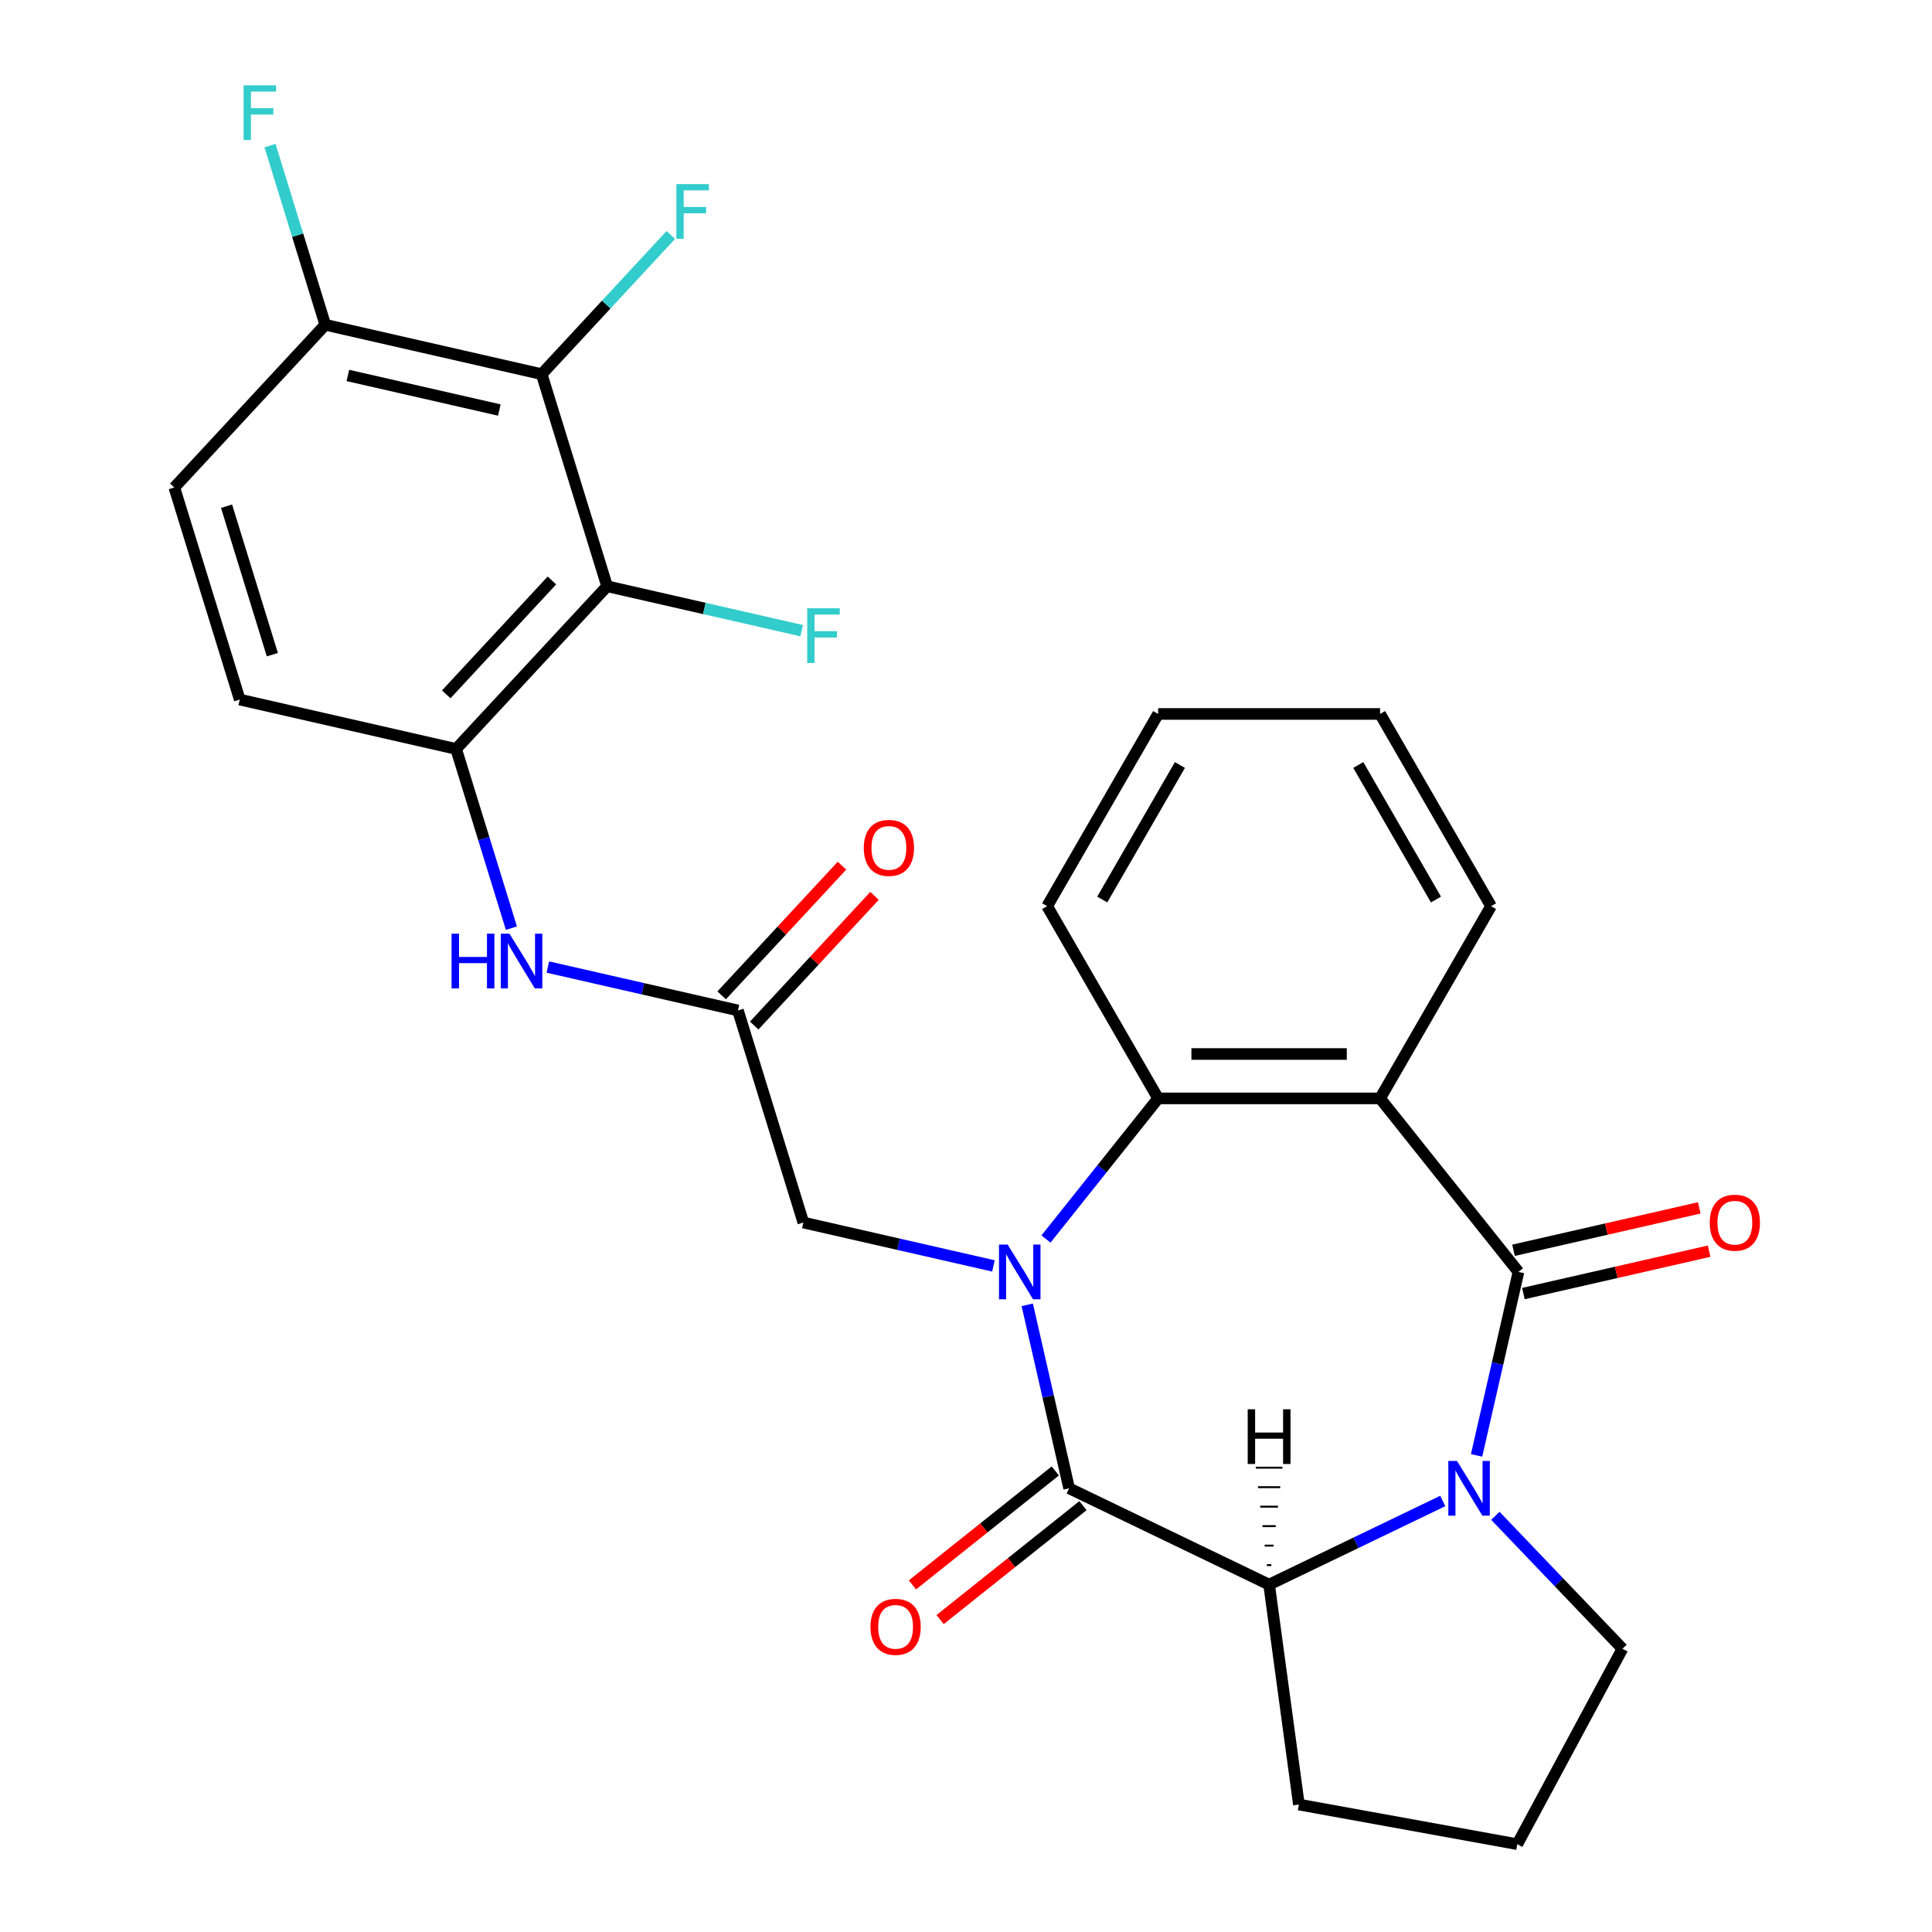 <?xml version='1.0' encoding='iso-8859-1'?>
<svg version='1.1' baseProfile='full'
              xmlns='http://www.w3.org/2000/svg'
                      xmlns:rdkit='http://www.rdkit.org/xml'
                      xmlns:xlink='http://www.w3.org/1999/xlink'
                  xml:space='preserve'
width='1000px' height='1000px' viewBox='0 0 1000 1000'>
<!-- END OF HEADER -->
<rect style='opacity:1.0;fill:#FFFFFF;stroke:none' width='1000' height='1000' x='0' y='0'> </rect>
<path class='bond-1' d='M 531.706,675.375 L 542.544,722.86' style='fill:none;fill-rule:evenodd;stroke:#0000FF;stroke-width:6px;stroke-linecap:butt;stroke-linejoin:miter;stroke-opacity:1' />
<path class='bond-1' d='M 542.544,722.86 L 553.382,770.345' style='fill:none;fill-rule:evenodd;stroke:#000000;stroke-width:6px;stroke-linecap:butt;stroke-linejoin:miter;stroke-opacity:1' />
<path class='bond-4' d='M 541.401,641.311 L 570.423,604.918' style='fill:none;fill-rule:evenodd;stroke:#0000FF;stroke-width:6px;stroke-linecap:butt;stroke-linejoin:miter;stroke-opacity:1' />
<path class='bond-4' d='M 570.423,604.918 L 599.446,568.525' style='fill:none;fill-rule:evenodd;stroke:#000000;stroke-width:6px;stroke-linecap:butt;stroke-linejoin:miter;stroke-opacity:1' />
<path class='bond-11' d='M 514.206,655.236 L 465.011,644.008' style='fill:none;fill-rule:evenodd;stroke:#0000FF;stroke-width:6px;stroke-linecap:butt;stroke-linejoin:miter;stroke-opacity:1' />
<path class='bond-11' d='M 465.011,644.008 L 415.816,632.779' style='fill:none;fill-rule:evenodd;stroke:#000000;stroke-width:6px;stroke-linecap:butt;stroke-linejoin:miter;stroke-opacity:1' />
<path class='bond-0' d='M 785.956,658.343 L 714.328,568.525' style='fill:none;fill-rule:evenodd;stroke:#000000;stroke-width:6px;stroke-linecap:butt;stroke-linejoin:miter;stroke-opacity:1' />
<path class='bond-12' d='M 788.512,669.543 L 836.577,658.573' style='fill:none;fill-rule:evenodd;stroke:#000000;stroke-width:6px;stroke-linecap:butt;stroke-linejoin:miter;stroke-opacity:1' />
<path class='bond-12' d='M 836.577,658.573 L 884.642,647.602' style='fill:none;fill-rule:evenodd;stroke:#FF0000;stroke-width:6px;stroke-linecap:butt;stroke-linejoin:miter;stroke-opacity:1' />
<path class='bond-12' d='M 783.399,647.143 L 831.464,636.172' style='fill:none;fill-rule:evenodd;stroke:#000000;stroke-width:6px;stroke-linecap:butt;stroke-linejoin:miter;stroke-opacity:1' />
<path class='bond-12' d='M 831.464,636.172 L 879.529,625.202' style='fill:none;fill-rule:evenodd;stroke:#FF0000;stroke-width:6px;stroke-linecap:butt;stroke-linejoin:miter;stroke-opacity:1' />
<path class='bond-28' d='M 785.956,658.343 L 775.118,705.828' style='fill:none;fill-rule:evenodd;stroke:#000000;stroke-width:6px;stroke-linecap:butt;stroke-linejoin:miter;stroke-opacity:1' />
<path class='bond-28' d='M 775.118,705.828 L 764.28,753.313' style='fill:none;fill-rule:evenodd;stroke:#0000FF;stroke-width:6px;stroke-linecap:butt;stroke-linejoin:miter;stroke-opacity:1' />
<path class='bond-5' d='M 553.382,770.345 L 656.887,820.19' style='fill:none;fill-rule:evenodd;stroke:#000000;stroke-width:6px;stroke-linecap:butt;stroke-linejoin:miter;stroke-opacity:1' />
<path class='bond-14' d='M 546.219,761.363 L 509.246,790.848' style='fill:none;fill-rule:evenodd;stroke:#000000;stroke-width:6px;stroke-linecap:butt;stroke-linejoin:miter;stroke-opacity:1' />
<path class='bond-14' d='M 509.246,790.848 L 472.273,820.333' style='fill:none;fill-rule:evenodd;stroke:#FF0000;stroke-width:6px;stroke-linecap:butt;stroke-linejoin:miter;stroke-opacity:1' />
<path class='bond-14' d='M 560.545,779.327 L 523.571,808.812' style='fill:none;fill-rule:evenodd;stroke:#000000;stroke-width:6px;stroke-linecap:butt;stroke-linejoin:miter;stroke-opacity:1' />
<path class='bond-14' d='M 523.571,808.812 L 486.598,838.297' style='fill:none;fill-rule:evenodd;stroke:#FF0000;stroke-width:6px;stroke-linecap:butt;stroke-linejoin:miter;stroke-opacity:1' />
<path class='bond-2' d='M 746.78,776.9 L 701.833,798.545' style='fill:none;fill-rule:evenodd;stroke:#0000FF;stroke-width:6px;stroke-linecap:butt;stroke-linejoin:miter;stroke-opacity:1' />
<path class='bond-2' d='M 701.833,798.545 L 656.887,820.19' style='fill:none;fill-rule:evenodd;stroke:#000000;stroke-width:6px;stroke-linecap:butt;stroke-linejoin:miter;stroke-opacity:1' />
<path class='bond-20' d='M 774.004,784.582 L 806.893,818.981' style='fill:none;fill-rule:evenodd;stroke:#0000FF;stroke-width:6px;stroke-linecap:butt;stroke-linejoin:miter;stroke-opacity:1' />
<path class='bond-20' d='M 806.893,818.981 L 839.783,853.381' style='fill:none;fill-rule:evenodd;stroke:#000000;stroke-width:6px;stroke-linecap:butt;stroke-linejoin:miter;stroke-opacity:1' />
<path class='bond-3' d='M 714.328,568.525 L 599.446,568.525' style='fill:none;fill-rule:evenodd;stroke:#000000;stroke-width:6px;stroke-linecap:butt;stroke-linejoin:miter;stroke-opacity:1' />
<path class='bond-3' d='M 697.096,545.548 L 616.678,545.548' style='fill:none;fill-rule:evenodd;stroke:#000000;stroke-width:6px;stroke-linecap:butt;stroke-linejoin:miter;stroke-opacity:1' />
<path class='bond-21' d='M 714.328,568.525 L 771.769,469.034' style='fill:none;fill-rule:evenodd;stroke:#000000;stroke-width:6px;stroke-linecap:butt;stroke-linejoin:miter;stroke-opacity:1' />
<path class='bond-24' d='M 599.446,568.525 L 542.005,469.034' style='fill:none;fill-rule:evenodd;stroke:#000000;stroke-width:6px;stroke-linecap:butt;stroke-linejoin:miter;stroke-opacity:1' />
<path class='bond-23' d='M 656.887,820.19 L 672.308,934.032' style='fill:none;fill-rule:evenodd;stroke:#000000;stroke-width:6px;stroke-linecap:butt;stroke-linejoin:miter;stroke-opacity:1' />
<path class='bond-32' d='M 658.036,810.105 L 655.738,810.105' style='fill:none;fill-rule:evenodd;stroke:#000000;stroke-width:1.0px;stroke-linecap:butt;stroke-linejoin:miter;stroke-opacity:1' />
<path class='bond-32' d='M 659.185,800.019 L 654.589,800.019' style='fill:none;fill-rule:evenodd;stroke:#000000;stroke-width:1.0px;stroke-linecap:butt;stroke-linejoin:miter;stroke-opacity:1' />
<path class='bond-32' d='M 660.333,789.933 L 653.44,789.933' style='fill:none;fill-rule:evenodd;stroke:#000000;stroke-width:1.0px;stroke-linecap:butt;stroke-linejoin:miter;stroke-opacity:1' />
<path class='bond-32' d='M 661.482,779.848 L 652.292,779.848' style='fill:none;fill-rule:evenodd;stroke:#000000;stroke-width:1.0px;stroke-linecap:butt;stroke-linejoin:miter;stroke-opacity:1' />
<path class='bond-32' d='M 662.631,769.762 L 651.143,769.762' style='fill:none;fill-rule:evenodd;stroke:#000000;stroke-width:1.0px;stroke-linecap:butt;stroke-linejoin:miter;stroke-opacity:1' />
<path class='bond-32' d='M 663.78,759.677 L 649.994,759.677' style='fill:none;fill-rule:evenodd;stroke:#000000;stroke-width:1.0px;stroke-linecap:butt;stroke-linejoin:miter;stroke-opacity:1' />
<path class='bond-6' d='M 314.23,303.445 L 236.09,387.659' style='fill:none;fill-rule:evenodd;stroke:#000000;stroke-width:6px;stroke-linecap:butt;stroke-linejoin:miter;stroke-opacity:1' />
<path class='bond-6' d='M 285.666,300.449 L 230.969,359.399' style='fill:none;fill-rule:evenodd;stroke:#000000;stroke-width:6px;stroke-linecap:butt;stroke-linejoin:miter;stroke-opacity:1' />
<path class='bond-7' d='M 314.23,303.445 L 280.368,193.667' style='fill:none;fill-rule:evenodd;stroke:#000000;stroke-width:6px;stroke-linecap:butt;stroke-linejoin:miter;stroke-opacity:1' />
<path class='bond-18' d='M 314.23,303.445 L 364.585,314.938' style='fill:none;fill-rule:evenodd;stroke:#000000;stroke-width:6px;stroke-linecap:butt;stroke-linejoin:miter;stroke-opacity:1' />
<path class='bond-18' d='M 364.585,314.938 L 414.94,326.431' style='fill:none;fill-rule:evenodd;stroke:#33CCCC;stroke-width:6px;stroke-linecap:butt;stroke-linejoin:miter;stroke-opacity:1' />
<path class='bond-19' d='M 280.368,193.667 L 313.792,157.644' style='fill:none;fill-rule:evenodd;stroke:#000000;stroke-width:6px;stroke-linecap:butt;stroke-linejoin:miter;stroke-opacity:1' />
<path class='bond-19' d='M 313.792,157.644 L 347.216,121.622' style='fill:none;fill-rule:evenodd;stroke:#33CCCC;stroke-width:6px;stroke-linecap:butt;stroke-linejoin:miter;stroke-opacity:1' />
<path class='bond-31' d='M 280.368,193.667 L 168.366,168.103' style='fill:none;fill-rule:evenodd;stroke:#000000;stroke-width:6px;stroke-linecap:butt;stroke-linejoin:miter;stroke-opacity:1' />
<path class='bond-31' d='M 258.455,212.232 L 180.054,194.338' style='fill:none;fill-rule:evenodd;stroke:#000000;stroke-width:6px;stroke-linecap:butt;stroke-linejoin:miter;stroke-opacity:1' />
<path class='bond-8' d='M 236.09,387.659 L 250.395,434.032' style='fill:none;fill-rule:evenodd;stroke:#000000;stroke-width:6px;stroke-linecap:butt;stroke-linejoin:miter;stroke-opacity:1' />
<path class='bond-8' d='M 250.395,434.032 L 264.699,480.405' style='fill:none;fill-rule:evenodd;stroke:#0000FF;stroke-width:6px;stroke-linecap:butt;stroke-linejoin:miter;stroke-opacity:1' />
<path class='bond-15' d='M 236.09,387.659 L 124.089,362.096' style='fill:none;fill-rule:evenodd;stroke:#000000;stroke-width:6px;stroke-linecap:butt;stroke-linejoin:miter;stroke-opacity:1' />
<path class='bond-9' d='M 381.954,523.001 L 415.816,632.779' style='fill:none;fill-rule:evenodd;stroke:#000000;stroke-width:6px;stroke-linecap:butt;stroke-linejoin:miter;stroke-opacity:1' />
<path class='bond-10' d='M 381.954,523.001 L 332.759,511.773' style='fill:none;fill-rule:evenodd;stroke:#000000;stroke-width:6px;stroke-linecap:butt;stroke-linejoin:miter;stroke-opacity:1' />
<path class='bond-10' d='M 332.759,511.773 L 283.565,500.544' style='fill:none;fill-rule:evenodd;stroke:#0000FF;stroke-width:6px;stroke-linecap:butt;stroke-linejoin:miter;stroke-opacity:1' />
<path class='bond-16' d='M 390.376,530.815 L 421.51,497.261' style='fill:none;fill-rule:evenodd;stroke:#000000;stroke-width:6px;stroke-linecap:butt;stroke-linejoin:miter;stroke-opacity:1' />
<path class='bond-16' d='M 421.51,497.261 L 452.643,463.707' style='fill:none;fill-rule:evenodd;stroke:#FF0000;stroke-width:6px;stroke-linecap:butt;stroke-linejoin:miter;stroke-opacity:1' />
<path class='bond-16' d='M 373.533,515.187 L 404.667,481.633' style='fill:none;fill-rule:evenodd;stroke:#000000;stroke-width:6px;stroke-linecap:butt;stroke-linejoin:miter;stroke-opacity:1' />
<path class='bond-16' d='M 404.667,481.633 L 435.8,448.079' style='fill:none;fill-rule:evenodd;stroke:#FF0000;stroke-width:6px;stroke-linecap:butt;stroke-linejoin:miter;stroke-opacity:1' />
<path class='bond-13' d='M 168.366,168.103 L 90.227,252.317' style='fill:none;fill-rule:evenodd;stroke:#000000;stroke-width:6px;stroke-linecap:butt;stroke-linejoin:miter;stroke-opacity:1' />
<path class='bond-22' d='M 168.366,168.103 L 154.062,121.73' style='fill:none;fill-rule:evenodd;stroke:#000000;stroke-width:6px;stroke-linecap:butt;stroke-linejoin:miter;stroke-opacity:1' />
<path class='bond-22' d='M 154.062,121.73 L 139.758,75.357' style='fill:none;fill-rule:evenodd;stroke:#33CCCC;stroke-width:6px;stroke-linecap:butt;stroke-linejoin:miter;stroke-opacity:1' />
<path class='bond-17' d='M 124.089,362.096 L 90.227,252.317' style='fill:none;fill-rule:evenodd;stroke:#000000;stroke-width:6px;stroke-linecap:butt;stroke-linejoin:miter;stroke-opacity:1' />
<path class='bond-17' d='M 140.965,338.856 L 117.262,262.012' style='fill:none;fill-rule:evenodd;stroke:#000000;stroke-width:6px;stroke-linecap:butt;stroke-linejoin:miter;stroke-opacity:1' />
<path class='bond-30' d='M 839.783,853.381 L 785.344,954.545' style='fill:none;fill-rule:evenodd;stroke:#000000;stroke-width:6px;stroke-linecap:butt;stroke-linejoin:miter;stroke-opacity:1' />
<path class='bond-29' d='M 771.769,469.034 L 714.328,369.543' style='fill:none;fill-rule:evenodd;stroke:#000000;stroke-width:6px;stroke-linecap:butt;stroke-linejoin:miter;stroke-opacity:1' />
<path class='bond-29' d='M 743.255,465.598 L 703.046,395.955' style='fill:none;fill-rule:evenodd;stroke:#000000;stroke-width:6px;stroke-linecap:butt;stroke-linejoin:miter;stroke-opacity:1' />
<path class='bond-25' d='M 672.308,934.032 L 785.344,954.545' style='fill:none;fill-rule:evenodd;stroke:#000000;stroke-width:6px;stroke-linecap:butt;stroke-linejoin:miter;stroke-opacity:1' />
<path class='bond-27' d='M 542.005,469.034 L 599.446,369.543' style='fill:none;fill-rule:evenodd;stroke:#000000;stroke-width:6px;stroke-linecap:butt;stroke-linejoin:miter;stroke-opacity:1' />
<path class='bond-27' d='M 570.519,465.598 L 610.728,395.955' style='fill:none;fill-rule:evenodd;stroke:#000000;stroke-width:6px;stroke-linecap:butt;stroke-linejoin:miter;stroke-opacity:1' />
<path class='bond-26' d='M 714.328,369.543 L 599.446,369.543' style='fill:none;fill-rule:evenodd;stroke:#000000;stroke-width:6px;stroke-linecap:butt;stroke-linejoin:miter;stroke-opacity:1' />
<path  class='atom-0' d='M 521.558 644.183
L 530.838 659.183
Q 531.758 660.663, 533.238 663.343
Q 534.718 666.023, 534.798 666.183
L 534.798 644.183
L 538.558 644.183
L 538.558 672.503
L 534.678 672.503
L 524.718 656.103
Q 523.558 654.183, 522.318 651.983
Q 521.118 649.783, 520.758 649.103
L 520.758 672.503
L 517.078 672.503
L 517.078 644.183
L 521.558 644.183
' fill='#0000FF'/>
<path  class='atom-3' d='M 754.132 756.185
L 763.412 771.185
Q 764.332 772.665, 765.812 775.345
Q 767.292 778.025, 767.372 778.185
L 767.372 756.185
L 771.132 756.185
L 771.132 784.505
L 767.252 784.505
L 757.292 768.105
Q 756.132 766.185, 754.892 763.985
Q 753.692 761.785, 753.332 761.105
L 753.332 784.505
L 749.652 784.505
L 749.652 756.185
L 754.132 756.185
' fill='#0000FF'/>
<path  class='atom-11' d='M 233.733 483.277
L 237.573 483.277
L 237.573 495.317
L 252.053 495.317
L 252.053 483.277
L 255.893 483.277
L 255.893 511.597
L 252.053 511.597
L 252.053 498.517
L 237.573 498.517
L 237.573 511.597
L 233.733 511.597
L 233.733 483.277
' fill='#0000FF'/>
<path  class='atom-11' d='M 263.693 483.277
L 272.973 498.277
Q 273.893 499.757, 275.373 502.437
Q 276.853 505.117, 276.933 505.277
L 276.933 483.277
L 280.693 483.277
L 280.693 511.597
L 276.813 511.597
L 266.853 495.197
Q 265.693 493.277, 264.453 491.077
Q 263.253 488.877, 262.893 488.197
L 262.893 511.597
L 259.213 511.597
L 259.213 483.277
L 263.693 483.277
' fill='#0000FF'/>
<path  class='atom-13' d='M 884.957 632.859
Q 884.957 626.059, 888.317 622.259
Q 891.677 618.459, 897.957 618.459
Q 904.237 618.459, 907.597 622.259
Q 910.957 626.059, 910.957 632.859
Q 910.957 639.739, 907.557 643.659
Q 904.157 647.539, 897.957 647.539
Q 891.717 647.539, 888.317 643.659
Q 884.957 639.779, 884.957 632.859
M 897.957 644.339
Q 902.277 644.339, 904.597 641.459
Q 906.957 638.539, 906.957 632.859
Q 906.957 627.299, 904.597 624.499
Q 902.277 621.659, 897.957 621.659
Q 893.637 621.659, 891.277 624.459
Q 888.957 627.259, 888.957 632.859
Q 888.957 638.579, 891.277 641.459
Q 893.637 644.339, 897.957 644.339
' fill='#FF0000'/>
<path  class='atom-15' d='M 450.563 842.052
Q 450.563 835.252, 453.923 831.452
Q 457.283 827.652, 463.563 827.652
Q 469.843 827.652, 473.203 831.452
Q 476.563 835.252, 476.563 842.052
Q 476.563 848.932, 473.163 852.852
Q 469.763 856.732, 463.563 856.732
Q 457.323 856.732, 453.923 852.852
Q 450.563 848.972, 450.563 842.052
M 463.563 853.532
Q 467.883 853.532, 470.203 850.652
Q 472.563 847.732, 472.563 842.052
Q 472.563 836.492, 470.203 833.692
Q 467.883 830.852, 463.563 830.852
Q 459.243 830.852, 456.883 833.652
Q 454.563 836.452, 454.563 842.052
Q 454.563 847.772, 456.883 850.652
Q 459.243 853.532, 463.563 853.532
' fill='#FF0000'/>
<path  class='atom-17' d='M 447.094 438.867
Q 447.094 432.067, 450.454 428.267
Q 453.814 424.467, 460.094 424.467
Q 466.374 424.467, 469.734 428.267
Q 473.094 432.067, 473.094 438.867
Q 473.094 445.747, 469.694 449.667
Q 466.294 453.547, 460.094 453.547
Q 453.854 453.547, 450.454 449.667
Q 447.094 445.787, 447.094 438.867
M 460.094 450.347
Q 464.414 450.347, 466.734 447.467
Q 469.094 444.547, 469.094 438.867
Q 469.094 433.307, 466.734 430.507
Q 464.414 427.667, 460.094 427.667
Q 455.774 427.667, 453.414 430.467
Q 451.094 433.267, 451.094 438.867
Q 451.094 444.587, 453.414 447.467
Q 455.774 450.347, 460.094 450.347
' fill='#FF0000'/>
<path  class='atom-19' d='M 417.812 314.848
L 434.652 314.848
L 434.652 318.088
L 421.612 318.088
L 421.612 326.688
L 433.212 326.688
L 433.212 329.968
L 421.612 329.968
L 421.612 343.168
L 417.812 343.168
L 417.812 314.848
' fill='#33CCCC'/>
<path  class='atom-20' d='M 350.088 95.292
L 366.928 95.292
L 366.928 98.532
L 353.888 98.532
L 353.888 107.132
L 365.488 107.132
L 365.488 110.412
L 353.888 110.412
L 353.888 123.612
L 350.088 123.612
L 350.088 95.292
' fill='#33CCCC'/>
<path  class='atom-23' d='M 126.084 44.165
L 142.924 44.165
L 142.924 47.405
L 129.884 47.405
L 129.884 56.005
L 141.484 56.005
L 141.484 59.285
L 129.884 59.285
L 129.884 72.485
L 126.084 72.485
L 126.084 44.165
' fill='#33CCCC'/>
<path  class='atom-29' d='M 645.807 729.442
L 649.647 729.442
L 649.647 741.482
L 664.127 741.482
L 664.127 729.442
L 667.967 729.442
L 667.967 757.762
L 664.127 757.762
L 664.127 744.682
L 649.647 744.682
L 649.647 757.762
L 645.807 757.762
L 645.807 729.442
' fill='#000000'/>
</svg>
